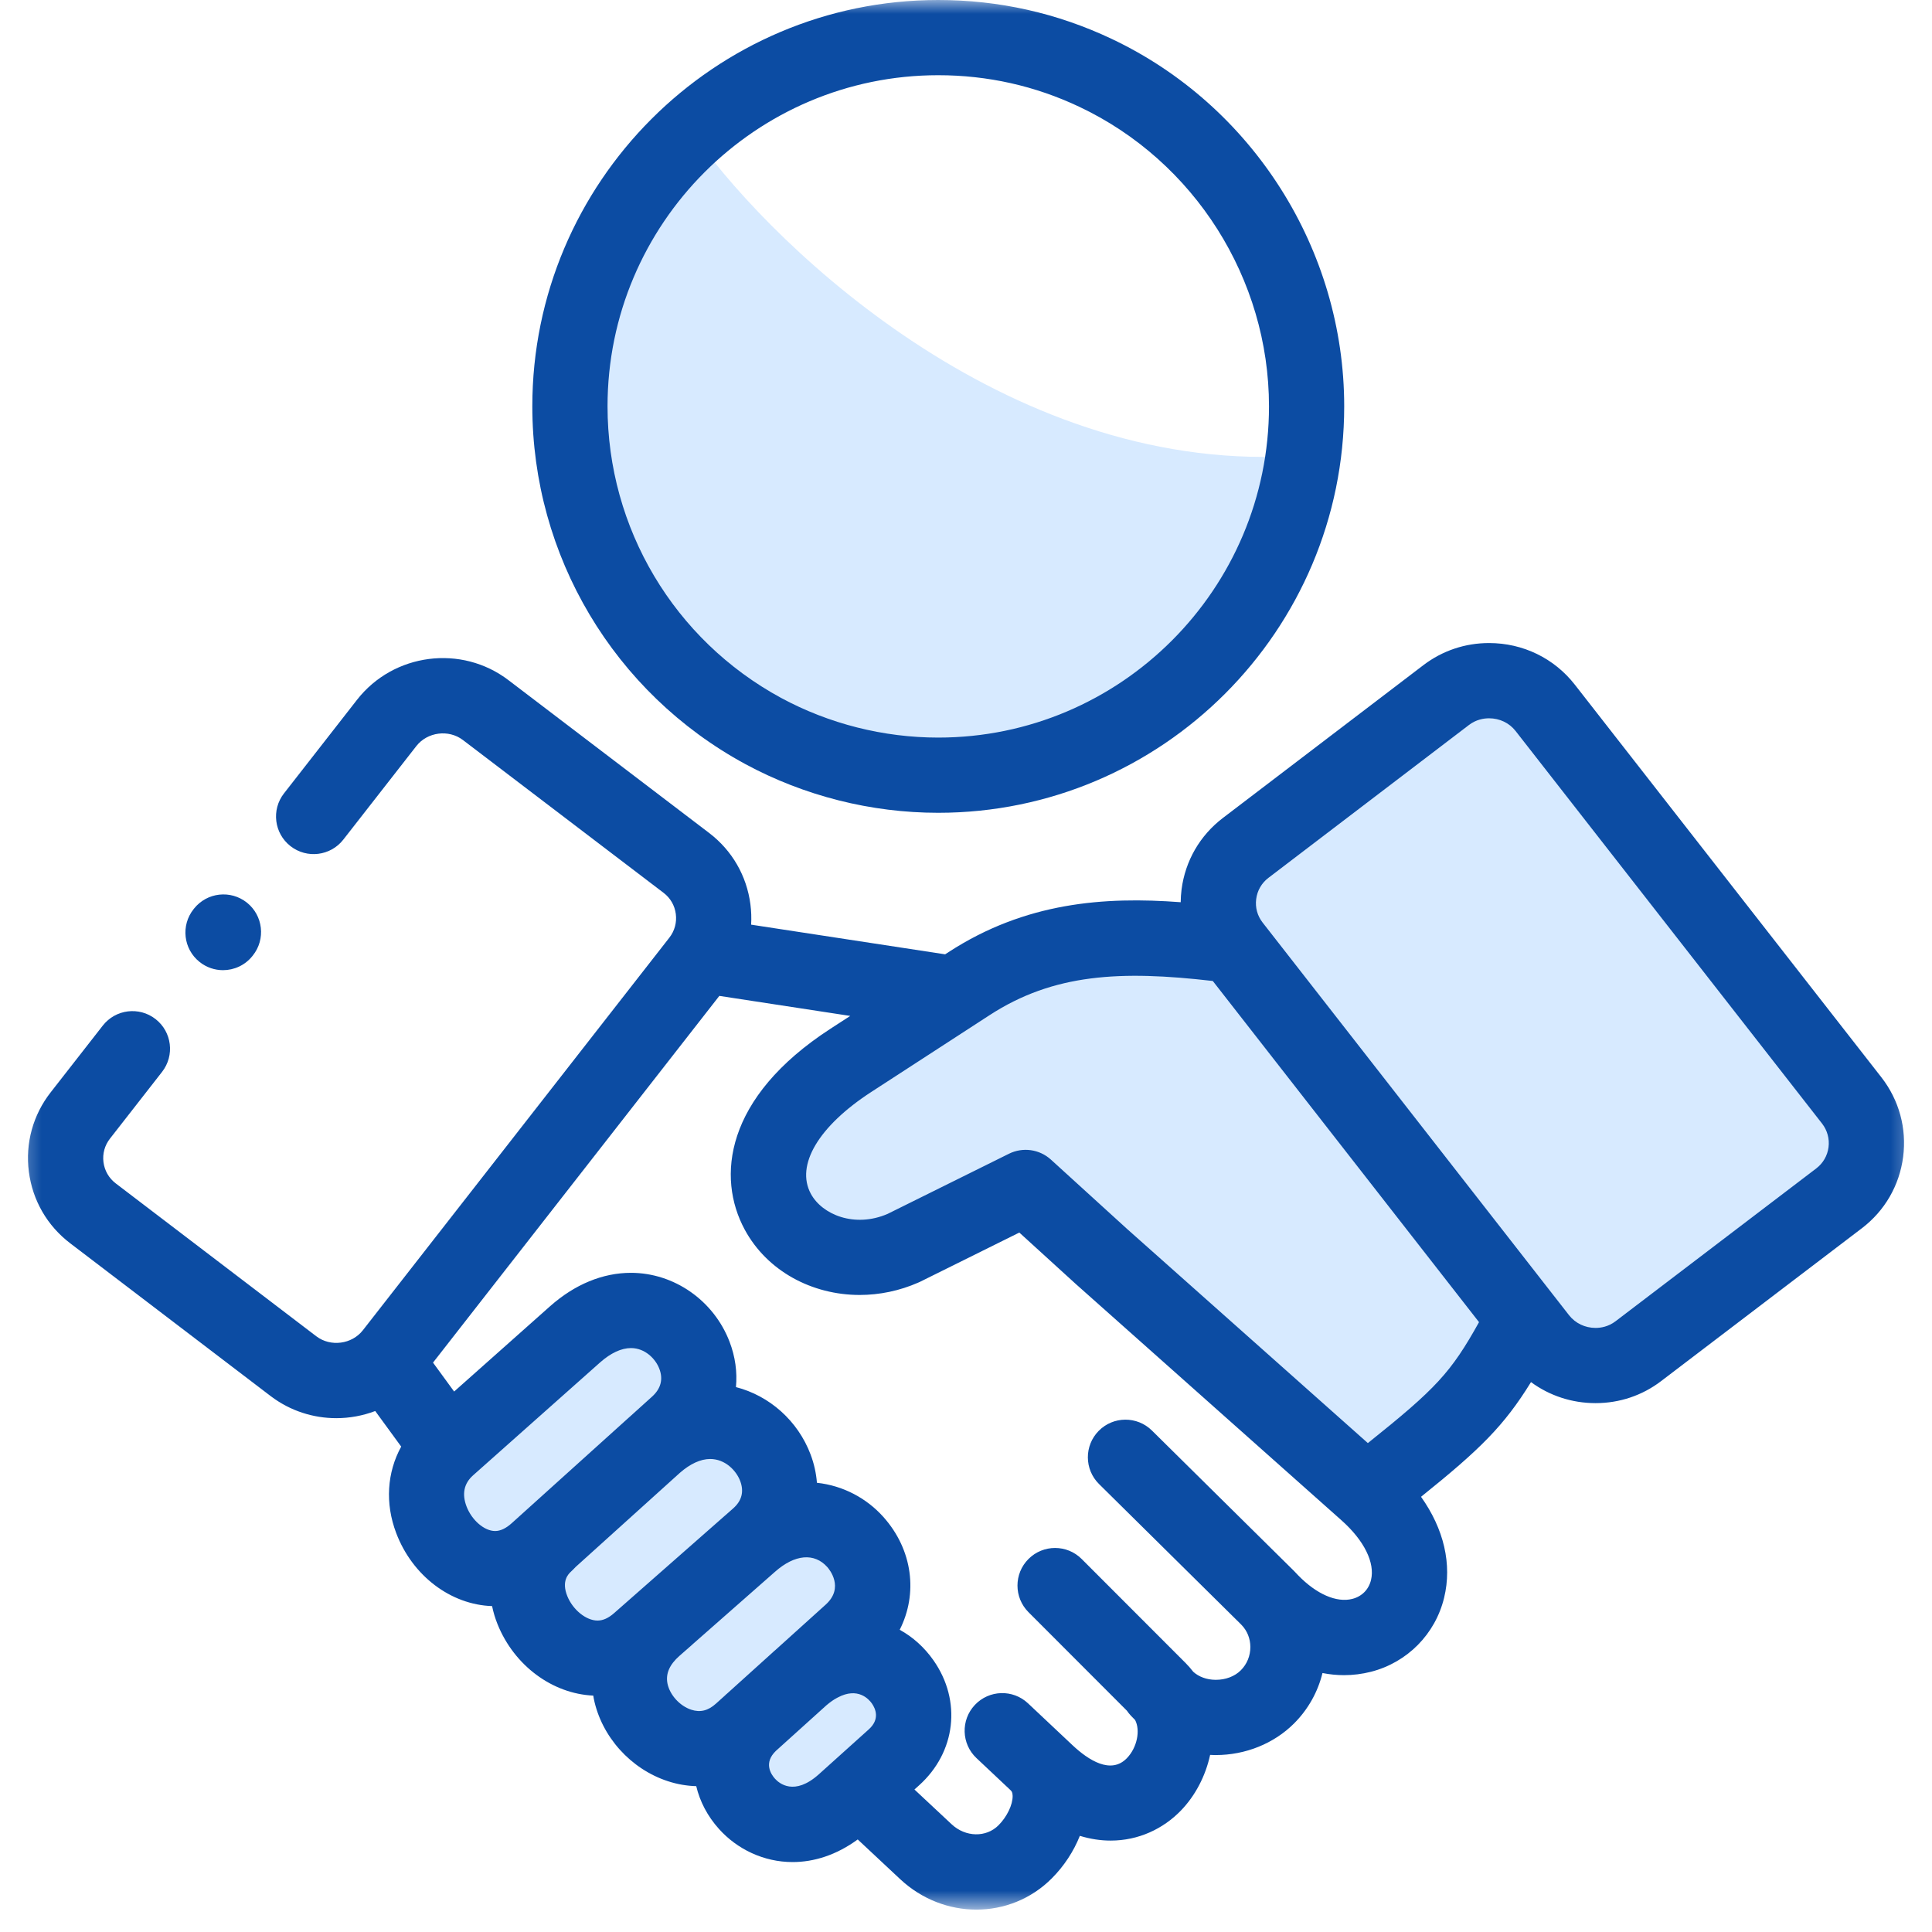 <svg width="70" height="70" viewBox="0 0 70 70" fill="none" xmlns="http://www.w3.org/2000/svg">
<g id="Clip path group">
<mask id="mask0_11_1140" style="mask-type:luminance" maskUnits="userSpaceOnUse" x="0" y="0" width="70" height="70">
<g id="clip0">
<path id="Vector" d="M69.595 0H0.405V69.189H69.595V0Z" fill="white"/>
</g>
</mask>
<g mask="url(#mask0_11_1140)">
<g id="Group">
<path id="Vector_2" d="M44.716 33L48.216 27.5L53.216 25C53.883 24.834 55.316 24.6 55.716 25C56.116 25.4 61.883 33.167 64.716 37L67.216 41.5C66.716 42.5 65.616 44.6 65.216 45C64.816 45.4 61.05 47.167 59.216 48C58.216 48.167 56.116 48.5 55.716 48.5C55.316 48.5 50.55 42.167 48.216 39L45.591 34.5L44.716 33Z" fill="#D7EAFF"/>
<path id="Vector_3" d="M55.716 48.5C55.316 48.5 50.55 42.167 48.216 39L45.591 34.5H43.716H38.716C38.216 34.5 35.716 35.5 34.716 36L31.716 37.5C30.716 38 29.716 39 29.216 39.5C28.716 40 27.716 41.5 27.716 42C27.716 42.5 27.716 43.5 28.216 44C28.716 44.5 29.716 45 30.216 45H33.216C34.016 45 36.216 44 37.216 43.5C37.55 43.667 38.316 44.1 38.716 44.5C39.116 44.9 42.55 47.333 44.216 48.5L48.216 52.5C48.883 52.833 50.316 53.4 50.716 53C51.116 52.6 52.55 51.5 53.216 51L54.716 50L55.716 48.5Z" fill="#D7EAFF"/>
<path id="Vector_4" d="M15.716 54C15.716 54.8 17.049 56.333 17.716 57L21.216 60L23.216 61.5L25.216 63.5C25.883 63.833 27.216 64.6 27.216 65C27.216 65.4 29.216 65.833 30.216 66C30.716 65.667 31.816 64.9 32.216 64.5C32.716 64 32.716 64 32.716 63C32.716 62 32.716 61 32.216 60C31.716 59 31.716 57 31.216 56.5C30.716 56 28.716 55 28.716 54.5C28.716 54 27.216 52 26.716 51.5C26.216 51 25.216 49 24.716 48.5C24.216 48 22.716 47 21.716 47.5C20.716 48 17.716 50.5 17.216 51C16.816 51.4 16.049 53.167 15.716 54Z" fill="#D7EAFF"/>
<path id="Vector_5" d="M25.216 5C28.216 9.167 36.816 17.3 47.216 16.5L45.216 22.5L42.216 25L32.716 28L25.216 25.5L20.716 17.5L21.216 11L23.716 6.5L25.216 5Z" fill="#D7EAFF"/>
<path id="Vector_6" d="M68.166 39.033L57.062 24.811C56.314 23.85 55.18 23.299 53.951 23.299C53.084 23.299 52.263 23.575 51.574 24.098L44.307 29.637C43.475 30.271 42.944 31.191 42.81 32.227C42.79 32.382 42.781 32.536 42.779 32.689C40.009 32.479 37.148 32.69 34.369 34.496L34.244 34.577L27.215 33.502C27.229 33.259 27.221 33.013 27.189 32.766C27.055 31.732 26.525 30.814 25.695 30.181L18.426 24.646C16.723 23.344 14.261 23.66 12.937 25.353L10.29 28.745C9.826 29.338 9.932 30.194 10.525 30.657C11.118 31.12 11.975 31.015 12.438 30.422L15.084 27.032C15.485 26.519 16.257 26.419 16.773 26.813L24.043 32.349C24.289 32.536 24.447 32.809 24.486 33.116C24.526 33.424 24.443 33.728 24.253 33.972L13.148 48.197C12.75 48.708 11.976 48.808 11.462 48.417L4.194 42.877C3.947 42.689 3.789 42.415 3.749 42.108C3.71 41.801 3.793 41.499 3.984 41.255L5.872 38.836C6.335 38.242 6.23 37.386 5.636 36.923C5.043 36.46 4.187 36.566 3.724 37.159L1.837 39.576C1.194 40.398 0.913 41.42 1.046 42.455C1.179 43.491 1.711 44.411 2.542 45.045L9.812 50.587C10.519 51.123 11.355 51.383 12.186 51.383C12.666 51.383 13.144 51.295 13.595 51.124L14.536 52.413C14.024 53.346 13.945 54.466 14.356 55.548C14.943 57.094 16.329 58.142 17.829 58.192C17.875 58.413 17.94 58.633 18.028 58.851C18.632 60.348 20.012 61.368 21.495 61.435C21.502 61.474 21.507 61.513 21.515 61.552C21.797 62.923 22.849 64.094 24.195 64.535C24.538 64.648 24.884 64.706 25.226 64.716C25.357 65.268 25.631 65.801 26.052 66.269C26.709 66.999 27.668 67.466 28.719 67.466C29.483 67.466 30.296 67.218 31.077 66.647L32.62 68.09C33.406 68.823 34.396 69.189 35.376 69.189C36.37 69.189 37.354 68.812 38.105 68.06C38.553 67.612 38.901 67.078 39.125 66.516C39.508 66.633 39.882 66.688 40.241 66.688C41.252 66.688 42.144 66.261 42.783 65.603C43.306 65.064 43.68 64.347 43.845 63.583C43.901 63.586 43.956 63.588 44.011 63.589C44.025 63.589 44.038 63.589 44.052 63.589C45.127 63.589 46.158 63.172 46.887 62.443C47.397 61.932 47.748 61.303 47.916 60.617C48.176 60.668 48.437 60.694 48.697 60.694C49.025 60.694 49.352 60.653 49.675 60.571C50.989 60.234 52.004 59.207 52.323 57.89C52.618 56.675 52.314 55.396 51.487 54.232C53.628 52.511 54.493 51.662 55.471 50.076C56.139 50.568 56.952 50.838 57.811 50.838C58.681 50.838 59.504 50.561 60.188 50.038L67.46 44.501C68.289 43.869 68.82 42.951 68.954 41.917C69.088 40.882 68.808 39.858 68.166 39.033ZM18.542 55.187C18.333 55.376 18.13 55.472 17.94 55.472C17.548 55.472 17.093 55.08 16.903 54.58C16.731 54.126 16.811 53.746 17.143 53.452L17.148 53.448L17.152 53.444L21.743 49.363C22.127 49.023 22.513 48.843 22.861 48.843C23.369 48.843 23.749 49.229 23.887 49.588C24.035 49.971 23.946 50.313 23.625 50.603L22.825 51.325L22.823 51.327C22.819 51.33 22.815 51.334 22.811 51.337C22.782 51.363 22.753 51.39 22.723 51.416L18.542 55.187ZM22.253 58.444C22.046 58.627 21.849 58.716 21.65 58.716C21.236 58.716 20.756 58.327 20.555 57.831C20.334 57.283 20.596 57.031 20.679 56.951C20.733 56.9 20.796 56.839 20.863 56.767L20.864 56.766L20.878 56.754C21.14 56.52 23.449 54.434 24.552 53.437L24.634 53.363C25.008 53.035 25.387 52.862 25.73 52.862C26.271 52.862 26.674 53.276 26.819 53.66C26.963 54.043 26.877 54.377 26.562 54.654L26.28 54.903C26.277 54.905 26.275 54.906 26.273 54.908L26.271 54.91L22.253 58.444ZM26.314 61.386C26.296 61.403 26.278 61.42 26.26 61.438L25.94 61.726C25.656 61.983 25.371 62.053 25.044 61.946C24.631 61.81 24.27 61.413 24.185 61.003C24.112 60.645 24.255 60.315 24.618 59.995L25.072 59.597C25.084 59.587 25.094 59.576 25.105 59.566L28.083 56.946C28.797 56.315 29.504 56.252 29.975 56.778C30.041 56.852 30.602 57.519 29.917 58.138L28.088 59.789C28.068 59.806 28.048 59.822 28.029 59.839C28.022 59.846 28.016 59.853 28.009 59.859L26.335 61.37C26.329 61.375 26.321 61.38 26.314 61.386ZM28.079 64.446C27.935 64.287 27.658 63.873 28.113 63.437L29.938 61.79C30.076 61.672 30.209 61.578 30.333 61.514C30.339 61.511 30.345 61.508 30.35 61.505C31.086 61.112 31.485 61.57 31.59 61.72C31.724 61.912 31.889 62.29 31.475 62.661L30.225 63.785C30.22 63.789 30.216 63.794 30.211 63.798L29.669 64.285C28.778 65.085 28.227 64.611 28.079 64.446ZM49.674 57.248C49.59 57.593 49.344 57.842 48.998 57.931C48.425 58.077 47.699 57.759 47.035 57.077C46.985 57.022 46.934 56.968 46.881 56.915L41.737 51.831C41.201 51.302 40.338 51.306 39.809 51.842C39.28 52.377 39.285 53.24 39.82 53.769L44.956 58.846C44.965 58.855 44.974 58.864 44.982 58.873C45.187 59.084 45.301 59.365 45.303 59.671C45.304 59.993 45.181 60.294 44.958 60.517C44.738 60.738 44.409 60.863 44.053 60.863C44.048 60.863 44.043 60.863 44.038 60.863C43.723 60.86 43.435 60.755 43.233 60.571C43.148 60.46 43.055 60.353 42.953 60.251L39.192 56.486C38.66 55.953 37.797 55.953 37.265 56.484C36.732 57.016 36.732 57.879 37.264 58.412L40.83 61.982C40.873 62.045 40.921 62.106 40.975 62.163L41.127 62.319C41.323 62.691 41.202 63.319 40.827 63.704C40.25 64.299 39.437 63.775 38.858 63.231L37.247 61.715C36.699 61.199 35.837 61.225 35.321 61.773C34.805 62.321 34.831 63.183 35.379 63.699L36.609 64.857C36.612 64.86 36.614 64.863 36.617 64.866C36.646 64.892 36.688 64.932 36.69 65.069C36.695 65.389 36.484 65.827 36.177 66.134C35.729 66.583 34.983 66.567 34.481 66.098L33.132 64.837L33.297 64.689C34.634 63.488 34.85 61.624 33.822 60.157C33.487 59.679 33.068 59.308 32.598 59.05C33.261 57.743 33.075 56.157 32.006 54.961C31.402 54.286 30.55 53.826 29.599 53.724C29.572 53.382 29.497 53.037 29.369 52.698C28.906 51.472 27.877 50.57 26.665 50.257C26.716 49.714 26.641 49.154 26.431 48.608C25.858 47.118 24.423 46.117 22.861 46.117C21.837 46.117 20.825 46.535 19.933 47.325L16.454 50.418L15.689 49.37L26.063 36.083L30.806 36.809L30.088 37.274C26.245 39.768 25.964 42.668 26.982 44.55C27.797 46.057 29.424 46.919 31.15 46.919C31.861 46.918 32.589 46.772 33.284 46.465C33.303 46.457 33.321 46.449 33.339 46.44L36.932 44.658L39.006 46.547C39.008 46.549 39.01 46.55 39.012 46.552C39.014 46.554 39.016 46.556 39.018 46.557L48.604 55.083C49.426 55.814 49.826 56.623 49.674 57.248ZM49.56 52.286L40.835 44.526L38.078 42.016C37.663 41.638 37.058 41.553 36.555 41.803L32.157 43.983C30.962 44.497 29.787 44.008 29.379 43.254C28.818 42.217 29.658 40.802 31.572 39.561L35.853 36.782C38.175 35.273 40.61 35.157 43.942 35.543L53.588 47.904C52.57 49.732 52.03 50.312 49.56 52.286ZM66.251 41.567C66.211 41.873 66.053 42.146 65.808 42.333L58.535 47.871C58.273 48.071 57.997 48.113 57.811 48.113C57.429 48.113 57.078 47.944 56.849 47.652L45.748 33.427C45.557 33.183 45.474 32.881 45.514 32.575C45.553 32.267 45.711 31.993 45.959 31.805L53.224 26.267C53.487 26.067 53.765 26.025 53.951 26.025C54.334 26.025 54.684 26.193 54.913 26.486L66.017 40.709C66.207 40.955 66.291 41.259 66.251 41.567Z" fill="#0C4CA3"/>
<path id="Vector_7" d="M27.004 27.684C29.143 28.839 31.56 29.449 33.993 29.449C42.104 29.449 48.703 22.843 48.703 14.722C48.703 9.055 45.395 3.829 40.276 1.408C38.303 0.474 36.19 0 33.993 0C25.884 0 19.287 6.604 19.287 14.722C19.287 20.137 22.243 25.103 27.004 27.684ZM33.993 2.725C35.783 2.725 37.504 3.111 39.109 3.871C43.282 5.844 45.978 10.104 45.978 14.722C45.978 21.34 40.602 26.724 33.993 26.724C32.011 26.724 30.041 26.226 28.301 25.287C24.422 23.184 22.012 19.136 22.012 14.722C22.012 8.107 27.387 2.725 33.993 2.725Z" fill="#0C4CA3"/>
<path id="Vector_8" d="M7.231 34.853C7.482 35.054 7.782 35.151 8.08 35.151C8.48 35.151 8.877 34.975 9.146 34.638L9.161 34.619C9.631 34.031 9.534 33.173 8.946 32.704C8.358 32.235 7.5 32.331 7.031 32.919L7.016 32.938C6.546 33.527 6.642 34.384 7.231 34.853Z" fill="#0C4CA3"/>
</g>
</g>
</g>
</svg>
